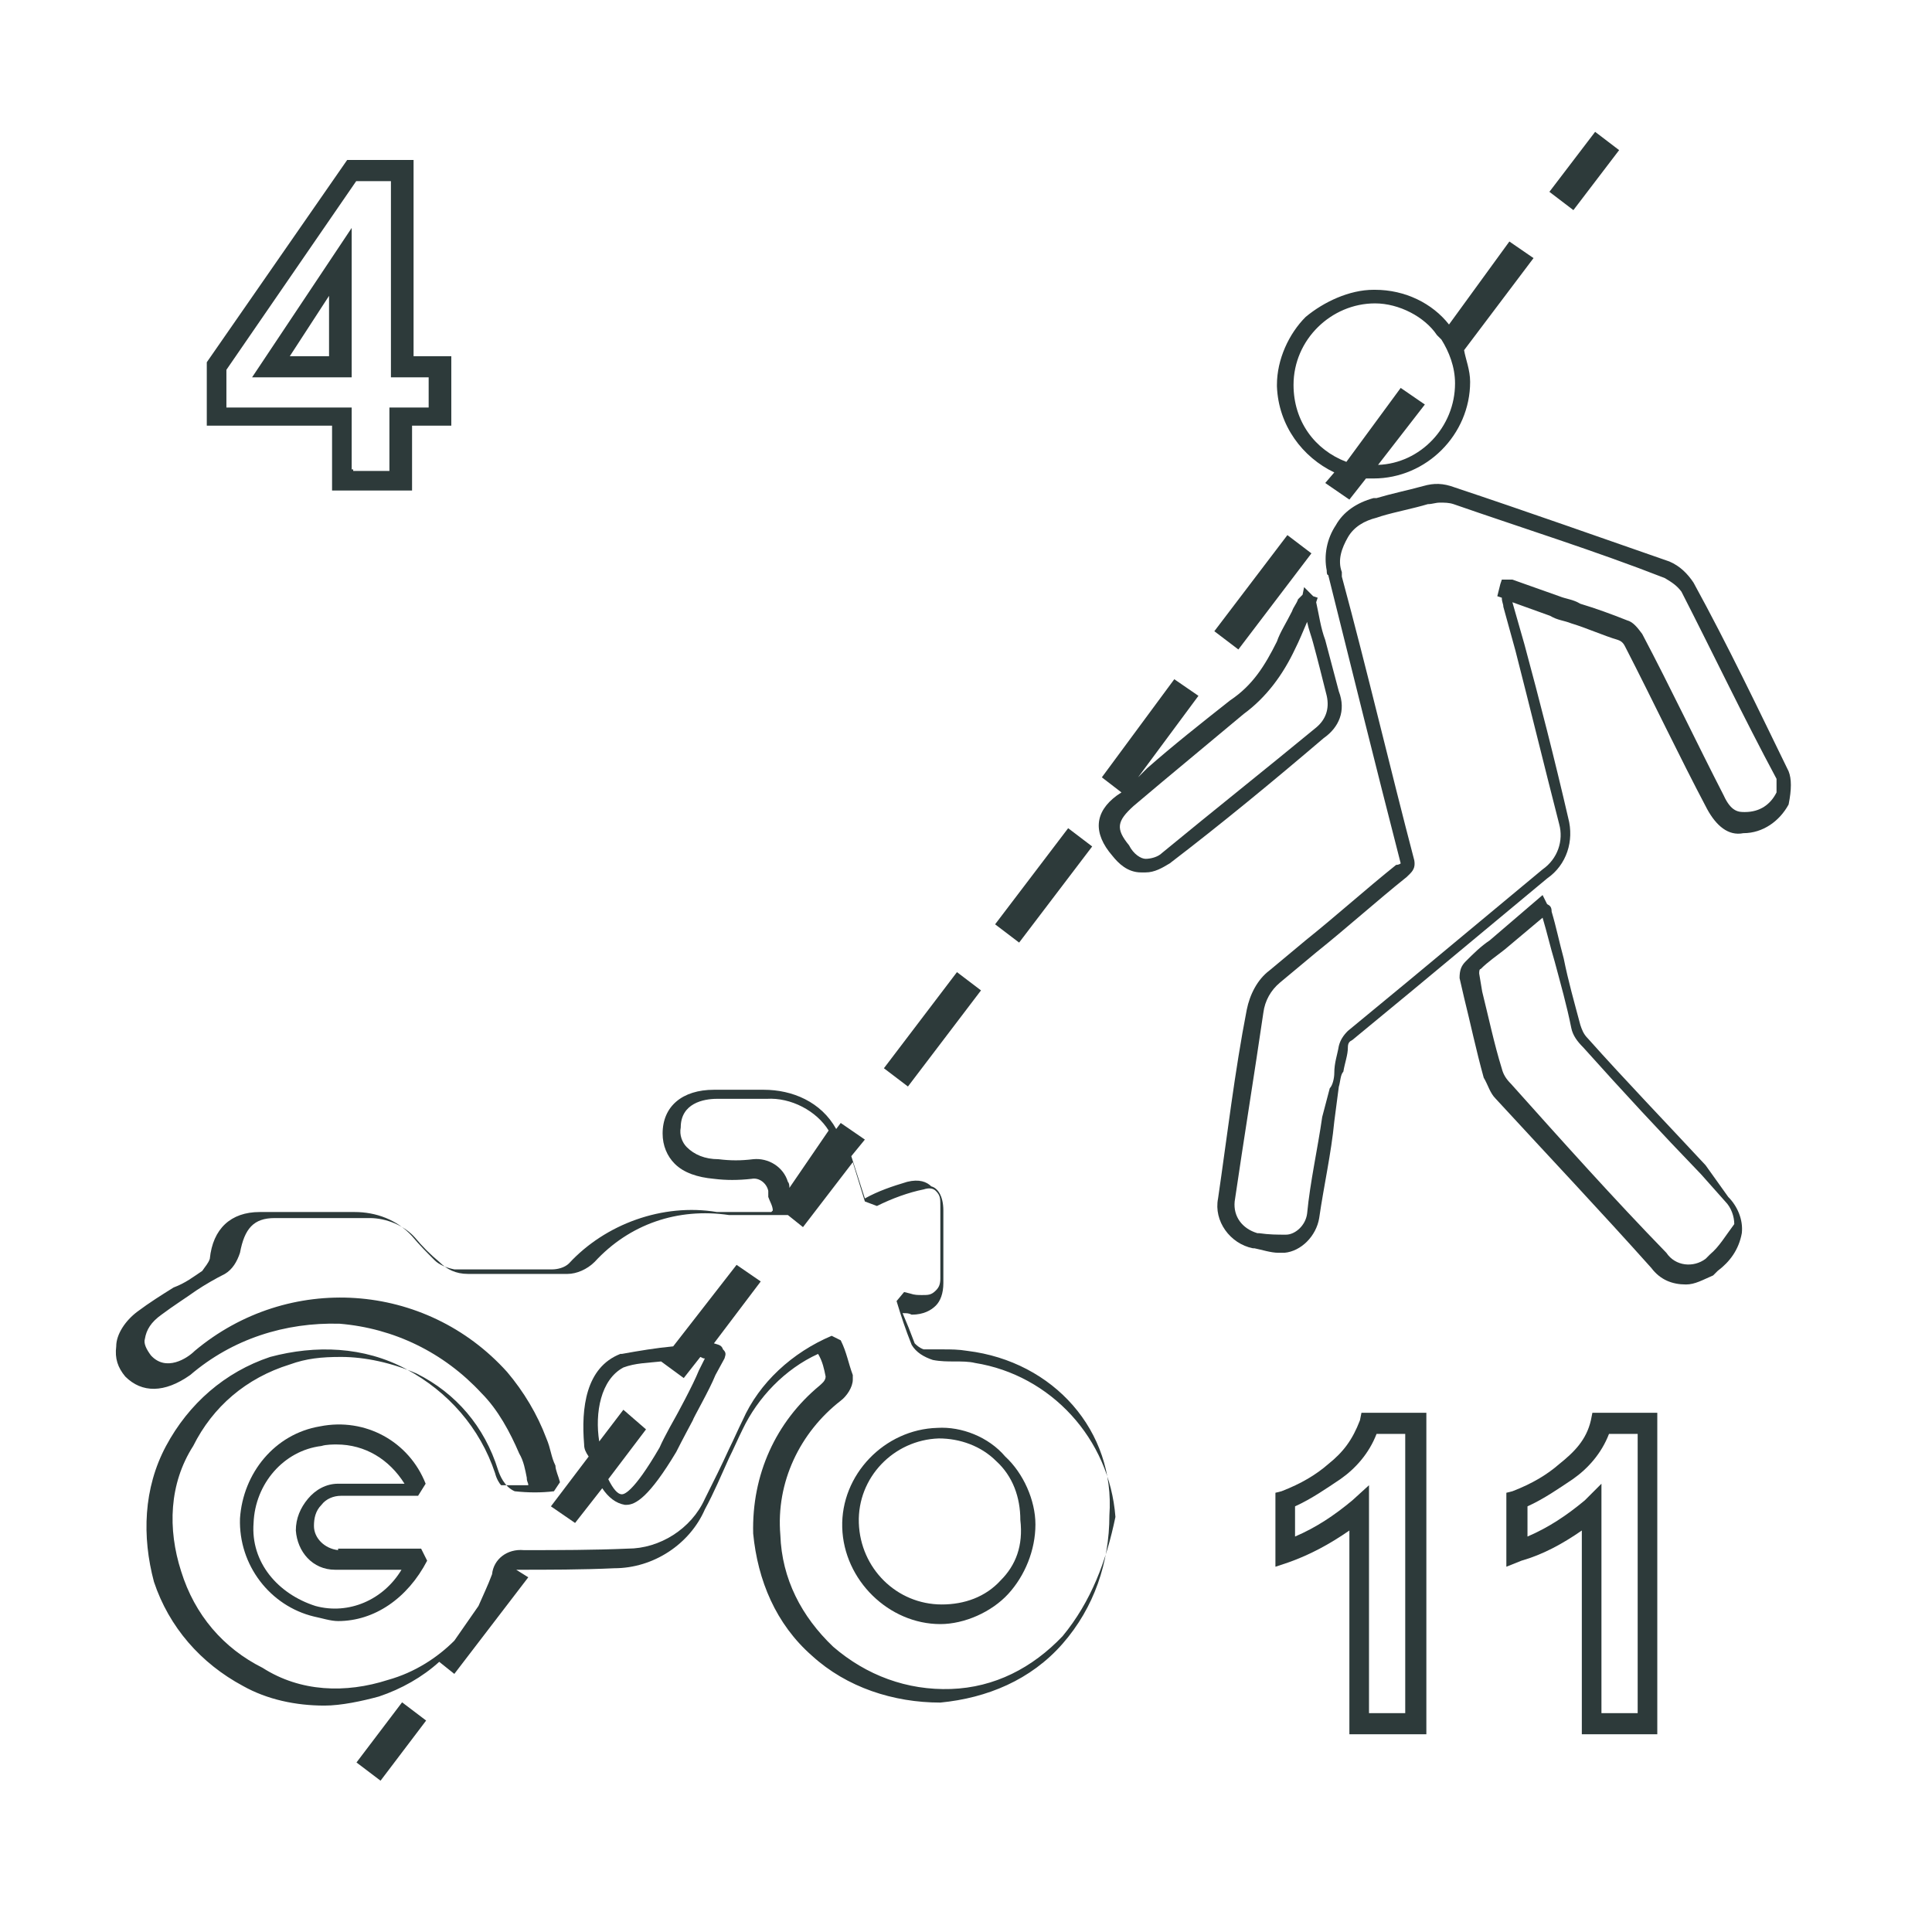 <?xml version="1.0" encoding="utf-8"?>
<!-- Generator: Adobe Illustrator 26.3.1, SVG Export Plug-In . SVG Version: 6.00 Build 0)  -->
<svg version="1.1" id="Réteg_1" xmlns="http://www.w3.org/2000/svg" xmlns:xlink="http://www.w3.org/1999/xlink" x="0px" y="0px"
	 viewBox="0 0 128 128" style="enable-background:new 0 0 128 128;" xml:space="preserve">
<style type="text/css">
	.st0{fill:#2D3A3A;}
</style>
<g>
	<g>
		<path class="st0" d="M27.1,32.5H22v-4.3h-8.3V24L23,10.6h4.4v13h2.5v4.6h-2.6v4.3H27.1z M23.4,31.2h2.4V27h2.6v-2h-2.5V12h-2.3
			L15,24.5V27h8.3v4.1H23.4z M23.3,25h-6.6l6.6-9.9V25z M19.2,23.6h2.6v-4L19.2,23.6z"/>
	</g>
	<g>
		<path class="st0" d="M94.5,114.9h-5.1v-13.5c-1.3,0.9-2.6,1.6-4,2.1l-0.9,0.3v-4.9l0.4-0.1c1.3-0.5,2.3-1.1,3.1-1.8l0,0
			c1-0.8,1.6-1.6,2.1-2.9l0.1-0.5h4.3C94.5,93.6,94.5,114.9,94.5,114.9z M90.7,113.5h2.4V95h-1.9c-0.5,1.3-1.4,2.3-2.4,3
			c-0.9,0.6-1.9,1.3-3,1.8v2c1.4-0.6,2.6-1.4,3.8-2.4l1.1-1V113.5z"/>
	</g>
	<g>
		<path class="st0" d="M109.9,114.9h-5.1v-13.5c-1.3,0.9-2.6,1.6-4,2l-1,0.4v-4.9l0.4-0.1c1.3-0.5,2.3-1.1,3.1-1.8
			c1-0.8,1.8-1.6,2.1-2.9l0.1-0.5h4.3v21.3H109.9z M106.1,113.5h2.4V95h-1.9c-0.5,1.3-1.4,2.3-2.4,3c-0.9,0.6-1.9,1.3-3,1.8v2
			c1.4-0.6,2.6-1.4,3.8-2.4l1.1-1.1V113.5z"/>
	</g>
	<path class="st0" d="M118.5,51.1c-2-4.1-4-8.3-6.3-12.5c-0.4-0.6-0.9-1.1-1.6-1.4c-4.6-1.6-9.4-3.3-14.2-4.9
		c-0.8-0.3-1.4-0.3-2.1-0.1c-1.1,0.3-2.1,0.5-3.1,0.8L91,33c-1.1,0.3-2,0.9-2.5,1.8c-0.6,0.9-0.8,2-0.6,3c0,0.1,0,0.3,0.1,0.3
		c1.6,6.4,3.1,12.5,4.8,19.1c0,0-0.1,0.1-0.3,0.1c-2,1.6-4,3.4-6,5l-2.4,2c-0.8,0.6-1.3,1.6-1.5,2.6c-0.8,4.1-1.3,8.4-1.9,12.5
		c-0.3,1.5,0.8,3,2.3,3.3h0.1c0.5,0.1,1.1,0.3,1.6,0.3c0.1,0,0.3,0,0.4,0c1.1-0.1,2.1-1.1,2.3-2.3c0.3-2.1,0.8-4.3,1-6.4l0.3-2.3
		c0.1-0.3,0.1-0.8,0.3-1c0.1-0.6,0.3-1.1,0.3-1.6c0-0.3,0.1-0.4,0.3-0.5l4-3.3c3-2.5,5.9-4.9,8.9-7.4c1.3-0.9,1.8-2.5,1.4-4
		c-0.9-3.9-1.9-7.8-2.9-11.5l-0.8-2.8l2.5,0.9c0.5,0.3,0.9,0.3,1.4,0.5c1,0.3,2.1,0.8,3.1,1.1c0.3,0.1,0.4,0.3,0.5,0.5
		c1.8,3.5,3.5,7.1,5.4,10.7c0.6,1.1,1.4,1.8,2.4,1.6c1.3,0,2.4-0.8,3-1.9C118.7,52.3,118.7,51.6,118.5,51.1z M117.7,52.5
		c-0.4,0.8-1.1,1.3-2.1,1.3c-0.4,0-0.9,0-1.4-1.1c-1.8-3.5-3.5-7.1-5.4-10.7c-0.3-0.4-0.6-0.8-1-0.9c-1-0.4-2.1-0.8-3.1-1.1
		c-0.5-0.3-0.9-0.3-1.4-0.5l-3.1-1.1l-0.3,0h-0.4l-0.1,0.3l-0.1,0.4l-0.1,0.4l0.3,0.1c0,0.3,0.1,0.4,0.1,0.6l0.8,2.9
		c1,3.9,1.9,7.6,2.9,11.5c0.3,1.1-0.1,2.3-1.1,3c-3,2.5-5.9,4.9-8.9,7.4l-4,3.3c-0.3,0.3-0.5,0.6-0.6,1c-0.1,0.6-0.3,1.1-0.3,1.8
		c0,0.3-0.1,0.8-0.3,1L87.6,74c-0.3,2.1-0.8,4.3-1,6.4c-0.1,0.8-0.8,1.4-1.4,1.4c-0.6,0-1.1,0-1.8-0.1h-0.1c-1-0.3-1.6-1.1-1.5-2.1
		c0.6-4.1,1.3-8.4,1.9-12.5c0.1-0.8,0.5-1.5,1.1-2l2.4-2c2-1.6,4-3.4,6-5c0.3-0.3,0.6-0.5,0.5-1.1c-1.6-6.1-3.1-12.5-4.8-18.8
		c0-0.1,0-0.1,0-0.3c-0.3-0.8,0-1.6,0.4-2.3s1.1-1.1,1.9-1.3l0.3-0.1c1-0.3,2.1-0.5,3.1-0.8c0.3,0,0.5-0.1,0.8-0.1
		c0.3,0,0.6,0,0.9,0.1c4.6,1.6,9.4,3.1,14,4.9c0.5,0.3,0.8,0.5,1.1,0.9c2.1,4.1,4.1,8.3,6.3,12.4C117.7,51.8,117.7,52.2,117.7,52.5z
		"/>
	<path class="st0" d="M113,77.2c-2.6-2.8-5.3-5.6-7.8-8.4c-0.3-0.3-0.4-0.6-0.5-0.9c-0.4-1.5-0.8-2.9-1.1-4.4
		c-0.3-1.1-0.5-2.1-0.8-3.1c0-0.3-0.1-0.4-0.3-0.5l-0.3-0.6l-3.5,3c-0.6,0.4-1.1,0.9-1.6,1.4c-0.3,0.3-0.4,0.6-0.4,1.1l0.3,1.3
		c0.4,1.6,0.8,3.5,1.3,5.3c0.3,0.5,0.4,1,0.8,1.4c3.5,3.8,6.9,7.4,10.3,11.2c0.6,0.8,1.4,1.1,2.3,1.1c0.6,0,1.1-0.3,1.8-0.6
		c0.1-0.1,0.3-0.3,0.3-0.3c0.8-0.6,1.4-1.4,1.6-2.5c0.1-0.9-0.3-1.8-0.9-2.4L113,77.2z M113.3,83.1L113.3,83.1
		c-0.3,0.3-0.3,0.3-0.3,0.3c-0.8,0.6-2,0.5-2.6-0.4c-3.5-3.6-6.9-7.4-10.3-11.2c-0.3-0.3-0.5-0.6-0.6-1c-0.5-1.6-0.9-3.5-1.3-5.1
		L98,64.5c0-0.1,0-0.3,0.1-0.3c0.5-0.5,1.1-0.9,1.6-1.3l2.5-2.1c0.3,1,0.5,1.9,0.8,2.9c0.4,1.5,0.8,2.9,1.1,4.4
		c0.1,0.5,0.4,0.9,0.8,1.3c2.6,2.9,5.1,5.6,7.8,8.4l1.6,1.8c0.4,0.4,0.6,1,0.6,1.5C114.3,81.9,113.9,82.6,113.3,83.1z"/>
	<path class="st0" d="M88.4,31.3L87.8,32l1.6,1.1l1.1-1.4c0.3,0,0.4,0,0.5,0l0,0c3.5,0,6.4-2.9,6.4-6.4c0-0.8-0.3-1.5-0.4-2.1
		l4.6-6.1l-1.6-1.1L96,21.5c-1.1-1.4-2.9-2.3-4.9-2.3c0,0,0,0-0.1,0c-1.6,0-3.3,0.8-4.5,1.8c-1.1,1.1-1.9,2.8-1.9,4.5v0.1
		C84.7,28.2,86.3,30.3,88.4,31.3z M85.7,25.5c0-3,2.5-5.4,5.4-5.4c1.6,0,3.3,0.9,4.1,2.1l0.3,0.3c0.5,0.8,0.9,1.8,0.9,2.9
		c0,2.9-2.3,5.3-5.1,5.4l3.1-4l-1.6-1.1l-3.6,4.9C87.1,29.8,85.7,27.9,85.7,25.5L85.7,25.5z"/>
	<path class="st0" d="M88.7,45.8c-0.3-1.1-0.6-2.3-0.9-3.4c-0.3-0.8-0.4-1.6-0.6-2.5l0.1-0.3l-0.3-0.1l-0.3-0.3l-0.3-0.3l-0.1,0.5
		l-0.3,0.3c-0.1,0.3-0.3,0.5-0.4,0.8c-0.4,0.8-0.8,1.4-1,2c-0.8,1.6-1.6,2.9-3.1,3.9c-1.9,1.5-3.8,3-5.5,4.5l-0.6,0.6l4-5.4
		l-1.6-1.1L73,51.5l1.3,1L74,52.7c-1.5,1.1-1.6,2.5-0.3,4c0.4,0.5,1,1.1,1.9,1.1h0.3c0.6,0,1.1-0.3,1.6-0.6
		c3.4-2.6,6.8-5.4,10.2-8.3C88.7,48.2,89.2,47.1,88.7,45.8z M87.2,48.2c-3.4,2.8-6.8,5.5-10.2,8.3c-0.3,0.3-0.8,0.4-1.1,0.4
		s-0.8-0.3-1.1-0.9c-0.9-1.1-0.8-1.6,0.3-2.6l1.9-1.6c1.8-1.5,3.6-3,5.4-4.5c1.5-1.1,2.6-2.6,3.4-4.3c0.3-0.6,0.5-1.1,0.8-1.8
		c0.1,0.5,0.3,1,0.4,1.4c0.3,1.1,0.6,2.3,0.9,3.5C88.1,47,87.8,47.7,87.2,48.2z"/>
	<rect x="23.4" y="114.4" transform="matrix(0.604 -0.797 0.797 0.604 -81.692 66.32)" class="st0" width="5" height="2"/>
	<rect x="57.8" y="67.2" transform="matrix(0.605 -0.796 0.796 0.605 -29.899 76.127)" class="st0" width="8" height="2"/>
	<rect x="65.1" y="57.6" transform="matrix(0.605 -0.796 0.796 0.605 -19.307 78.21)" class="st0" width="8" height="2"/>
	<rect x="79.7" y="38.2" transform="matrix(0.605 -0.796 0.796 0.605 1.827 82.15)" class="st0" width="8" height="2"/>
	<path class="st0" d="M44.6,89.2c-1.1,0.1-2.3,0.3-3.4,0.5h-0.1c-2.3,0.9-2.6,3.6-2.4,6c0,0.3,0.1,0.5,0.3,0.8l-2.5,3.3l1.6,1.1
		l1.8-2.3c0.4,0.6,0.9,1,1.5,1.1h0.1c0.6,0,1.5-0.5,3.3-3.5c0.4-0.8,1.1-2.1,1.1-2.1c0-0.1,1.1-2,1.5-3L48,90
		c0.1-0.3,0.1-0.4-0.1-0.6c-0.1-0.3-0.3-0.3-0.6-0.4l3.1-4.1l-1.6-1.1L44.6,89.2z M46.7,90l-0.4,0.8c-0.4,1-1.5,3-1.5,3
		s-0.8,1.4-1.1,2.1C41.9,99,41.3,99,41.2,99l0,0c-0.3,0-0.6-0.4-0.9-1l2.5-3.3l-1.5-1.3l-1.6,2.1c-0.3-1.9,0.1-4.1,1.6-4.9
		c0.8-0.3,1.6-0.3,2.5-0.4l1.5,1.1l1.1-1.4C46.6,90,46.6,90,46.7,90z"/>
	<rect x="102.5" y="10.3" transform="matrix(0.606 -0.795 0.795 0.606 32.348 87.955)" class="st0" width="5" height="2"/>
	<path class="st0" d="M62.1,94.6c-3.5,0.1-6.4,3.1-6.3,6.6c0.1,3.5,3.1,6.4,6.5,6.4l0,0c1.6,0,3.4-0.8,4.5-2s1.8-2.9,1.8-4.6
		c0-1.6-0.8-3.4-2-4.5C65.5,95.2,63.7,94.5,62.1,94.6z M66.3,104.7c-1,1.1-2.4,1.6-3.9,1.6c-3,0-5.4-2.4-5.5-5.4
		c-0.1-3,2.3-5.5,5.3-5.6h0c1.4,0,2.8,0.5,3.8,1.5c1.1,1,1.6,2.4,1.6,3.9C67.8,102.4,67.3,103.7,66.3,104.7z"/>
	<path class="st0" d="M22.4,102.7c-0.9-0.1-1.6-0.8-1.6-1.6c0-0.5,0.1-1,0.5-1.4c0.3-0.4,0.8-0.6,1.3-0.6h5.1l0.5-0.8
		c-1.1-2.8-4-4.4-7-3.8c-3,0.5-5.1,3.1-5.3,6.1c-0.1,3.1,2,5.8,4.9,6.5c0.5,0.1,1.1,0.3,1.6,0.3c2.4,0,4.6-1.5,5.9-4l-0.4-0.8H22.4z
		 M20.9,106.4c-2.5-0.8-4.3-2.9-4.1-5.5c0.1-2.6,2-4.8,4.5-5.1c0.3-0.1,0.8-0.1,1-0.1c1.9,0,3.5,1,4.5,2.6h-4.4c-0.8,0-1.5,0.4-2,1
		c-0.5,0.6-0.8,1.3-0.8,2.1c0.1,1.4,1.1,2.6,2.6,2.6h4.4C25.4,106,23.1,107,20.9,106.4z"/>
	<path class="st0" d="M64.1,89.5c-0.6-0.1-1.1-0.1-1.6-0.1c-0.5,0-0.9,0-1.3,0c-0.3-0.1-0.5-0.3-0.6-0.4c-0.3-0.8-0.5-1.3-0.8-2
		c0.3,0,0.4,0,0.6,0.1c0.8,0,1.3-0.3,1.6-0.6c0.3-0.3,0.5-0.8,0.5-1.5v-4.8c0-1-0.4-1.5-0.8-1.6c-0.3-0.3-0.8-0.5-1.6-0.3
		c-1,0.3-1.9,0.6-2.8,1.1l-0.9-2.8l0.9-1.1l-1.6-1.1l-0.3,0.4c-1-1.8-2.9-2.6-4.8-2.6h-3.3c-2.1,0-3.4,1.1-3.4,2.9
		c0,0.8,0.3,1.5,0.8,2c0.6,0.6,1.5,0.9,2.6,1c0.8,0.1,1.6,0.1,2.5,0c0.5-0.1,1,0.3,1.1,0.8c0,0.1,0,0.1,0,0.3v0.1
		c0.1,0.3,0.3,0.6,0.3,0.9l-0.1,0.1h-2c-0.6,0-1.1,0-1.6,0c-3.6-0.6-7.4,0.8-9.8,3.4c-0.3,0.3-0.8,0.4-1.1,0.4c-0.8,0-1.5,0-2.1,0
		c-1.5,0-3,0-4.4,0c-0.5-0.1-1-0.3-1.3-0.6c-0.5-0.5-1-1-1.5-1.6c-1-1.1-2.4-1.6-3.8-1.6h-6.3c-1.9,0-3.1,1.1-3.3,3.1
		c-0.1,0.3-0.3,0.5-0.5,0.8c-0.6,0.4-1.1,0.8-1.9,1.1c-0.8,0.5-1.6,1-2.4,1.6c-0.8,0.6-1.4,1.5-1.4,2.3c-0.1,0.8,0.1,1.4,0.6,2
		c1.1,1.1,2.6,1.1,4.3-0.1c2.8-2.4,6.3-3.5,9.9-3.4c3.6,0.3,6.9,1.9,9.4,4.6c1.1,1.1,1.9,2.6,2.5,4c0.3,0.5,0.4,1.1,0.5,1.6
		c0,0.3,0.1,0.3,0.1,0.5c-0.6,0-1.1,0-1.8,0c-0.1-0.1-0.3-0.4-0.4-0.8c-1-3-3.1-5.4-5.9-6.9c-2.8-1.5-6-1.6-9-0.8
		c-3,1-5.4,3.1-6.9,5.9c-1.5,2.8-1.6,6-0.8,9c1,3,3.1,5.4,5.9,6.9c1.6,0.9,3.5,1.3,5.4,1.3c1.1,0,2.5-0.3,3.6-0.6
		c1.5-0.5,2.9-1.3,4-2.3l1,0.8l4.9-6.4l-0.8-0.5c2.1,0,4.4,0,6.5-0.1c2.6,0,5-1.6,6-3.9c0.6-1.1,1.1-2.3,1.6-3.4
		c0.3-0.6,0.6-1.3,0.9-1.9c1-2.1,2.8-4,5-5c0.3,0.5,0.4,1,0.5,1.5c0,0.3-0.3,0.5-0.4,0.6c-2.9,2.4-4.5,5.9-4.4,9.8
		c0.3,3.1,1.5,6,3.9,8.1c2.3,2.1,5.4,3.1,8.5,3.1c3.1-0.3,6-1.5,8.1-3.9c2.1-2.4,3.1-5.4,3.1-8.5C73.9,94.8,69.8,90.2,64.1,89.5z
		 M52.3,78.7c0-0.1,0-0.3-0.1-0.4c-0.3-1-1.3-1.6-2.3-1.5c-0.8,0.1-1.5,0.1-2.3,0c-0.9,0-1.6-0.3-2.1-0.8c-0.3-0.3-0.5-0.8-0.4-1.3
		c0-1.6,1.5-1.9,2.4-1.9h3.3c1.6-0.1,3.3,0.8,4.1,2.1L52.3,78.7C52.3,78.8,52.3,78.8,52.3,78.7z M70.4,108.4c-2,2.1-4.5,3.4-7.4,3.5
		c-2.9,0.1-5.6-0.9-7.8-2.8c-2.1-2-3.4-4.5-3.5-7.4c-0.3-3.5,1.3-6.8,4-8.9c0.4-0.3,0.8-0.9,0.8-1.4v-0.3c-0.3-0.8-0.4-1.5-0.8-2.3
		l-0.6-0.3c-2.6,1.1-4.8,3.1-5.9,5.6c-0.3,0.6-0.6,1.3-0.9,1.9c-0.5,1.1-1,2.1-1.6,3.3c-0.9,2-3,3.3-5.1,3.3
		c-2.3,0.1-4.6,0.1-6.9,0.1c-1.1-0.1-2,0.6-2.1,1.6c-0.3,0.8-0.6,1.4-0.9,2.1l-1.6,2.3c-1.1,1.1-2.6,2.1-4.4,2.6
		c-2.8,0.9-5.8,0.8-8.3-0.8c-2.6-1.3-4.5-3.5-5.4-6.4c-0.9-2.8-0.8-5.8,0.8-8.3c1.3-2.6,3.5-4.5,6.4-5.4c1.1-0.4,2.1-0.5,3.4-0.5
		c1.6,0,3.4,0.4,5,1.1c2.6,1.3,4.5,3.5,5.4,6.4c0.1,0.3,0.4,1.1,1.1,1.4c0.9,0.1,1.8,0.1,2.6,0l0.4-0.6c-0.1-0.4-0.3-0.8-0.3-1.1
		c-0.3-0.6-0.3-1.1-0.6-1.8c-0.6-1.6-1.5-3.1-2.6-4.4c-5.4-6-14.5-6.6-20.7-1.4c-0.5,0.5-1.9,1.4-2.9,0.3c-0.3-0.4-0.5-0.8-0.4-1.1
		c0.1-0.6,0.4-1.1,1.1-1.6c0.8-0.6,1.6-1.1,2.3-1.6c0.6-0.4,1.3-0.8,1.9-1.1c0.5-0.3,0.8-0.8,1-1.4c0.3-1.6,0.9-2.3,2.3-2.3h6.3
		c1.1,0,2.3,0.5,3,1.3c0.5,0.6,1,1.1,1.6,1.6c0.5,0.5,1.1,0.8,1.9,0.8c1.5,0,3,0,4.5,0c0.8,0,1.5,0,2.1,0s1.3-0.3,1.8-0.8
		c2.3-2.5,5.5-3.6,8.9-3.1c0.6,0,1.1,0,1.8,0h2.1l1,0.8l3.3-4.3l0.8,2.6l0.8,0.3c1-0.5,2.1-0.9,3.1-1.1c0.3-0.1,0.6-0.1,0.8,0.1
		c0.3,0.3,0.3,0.5,0.3,1v4.8c0,0.4-0.1,0.6-0.3,0.8c-0.3,0.3-0.5,0.3-0.9,0.3c-0.3,0-0.5,0-0.8-0.1l-0.4-0.1l-0.5,0.6
		c0.3,1,0.6,1.9,1,2.9c0.3,0.5,0.8,0.8,1.4,1c0.5,0.1,1,0.1,1.4,0.1c0.5,0,1,0,1.4,0.1c5,0.8,8.9,5,9.3,10.2
		C73.3,103.4,72.3,106.1,70.4,108.4z"/>
</g>
</svg>
